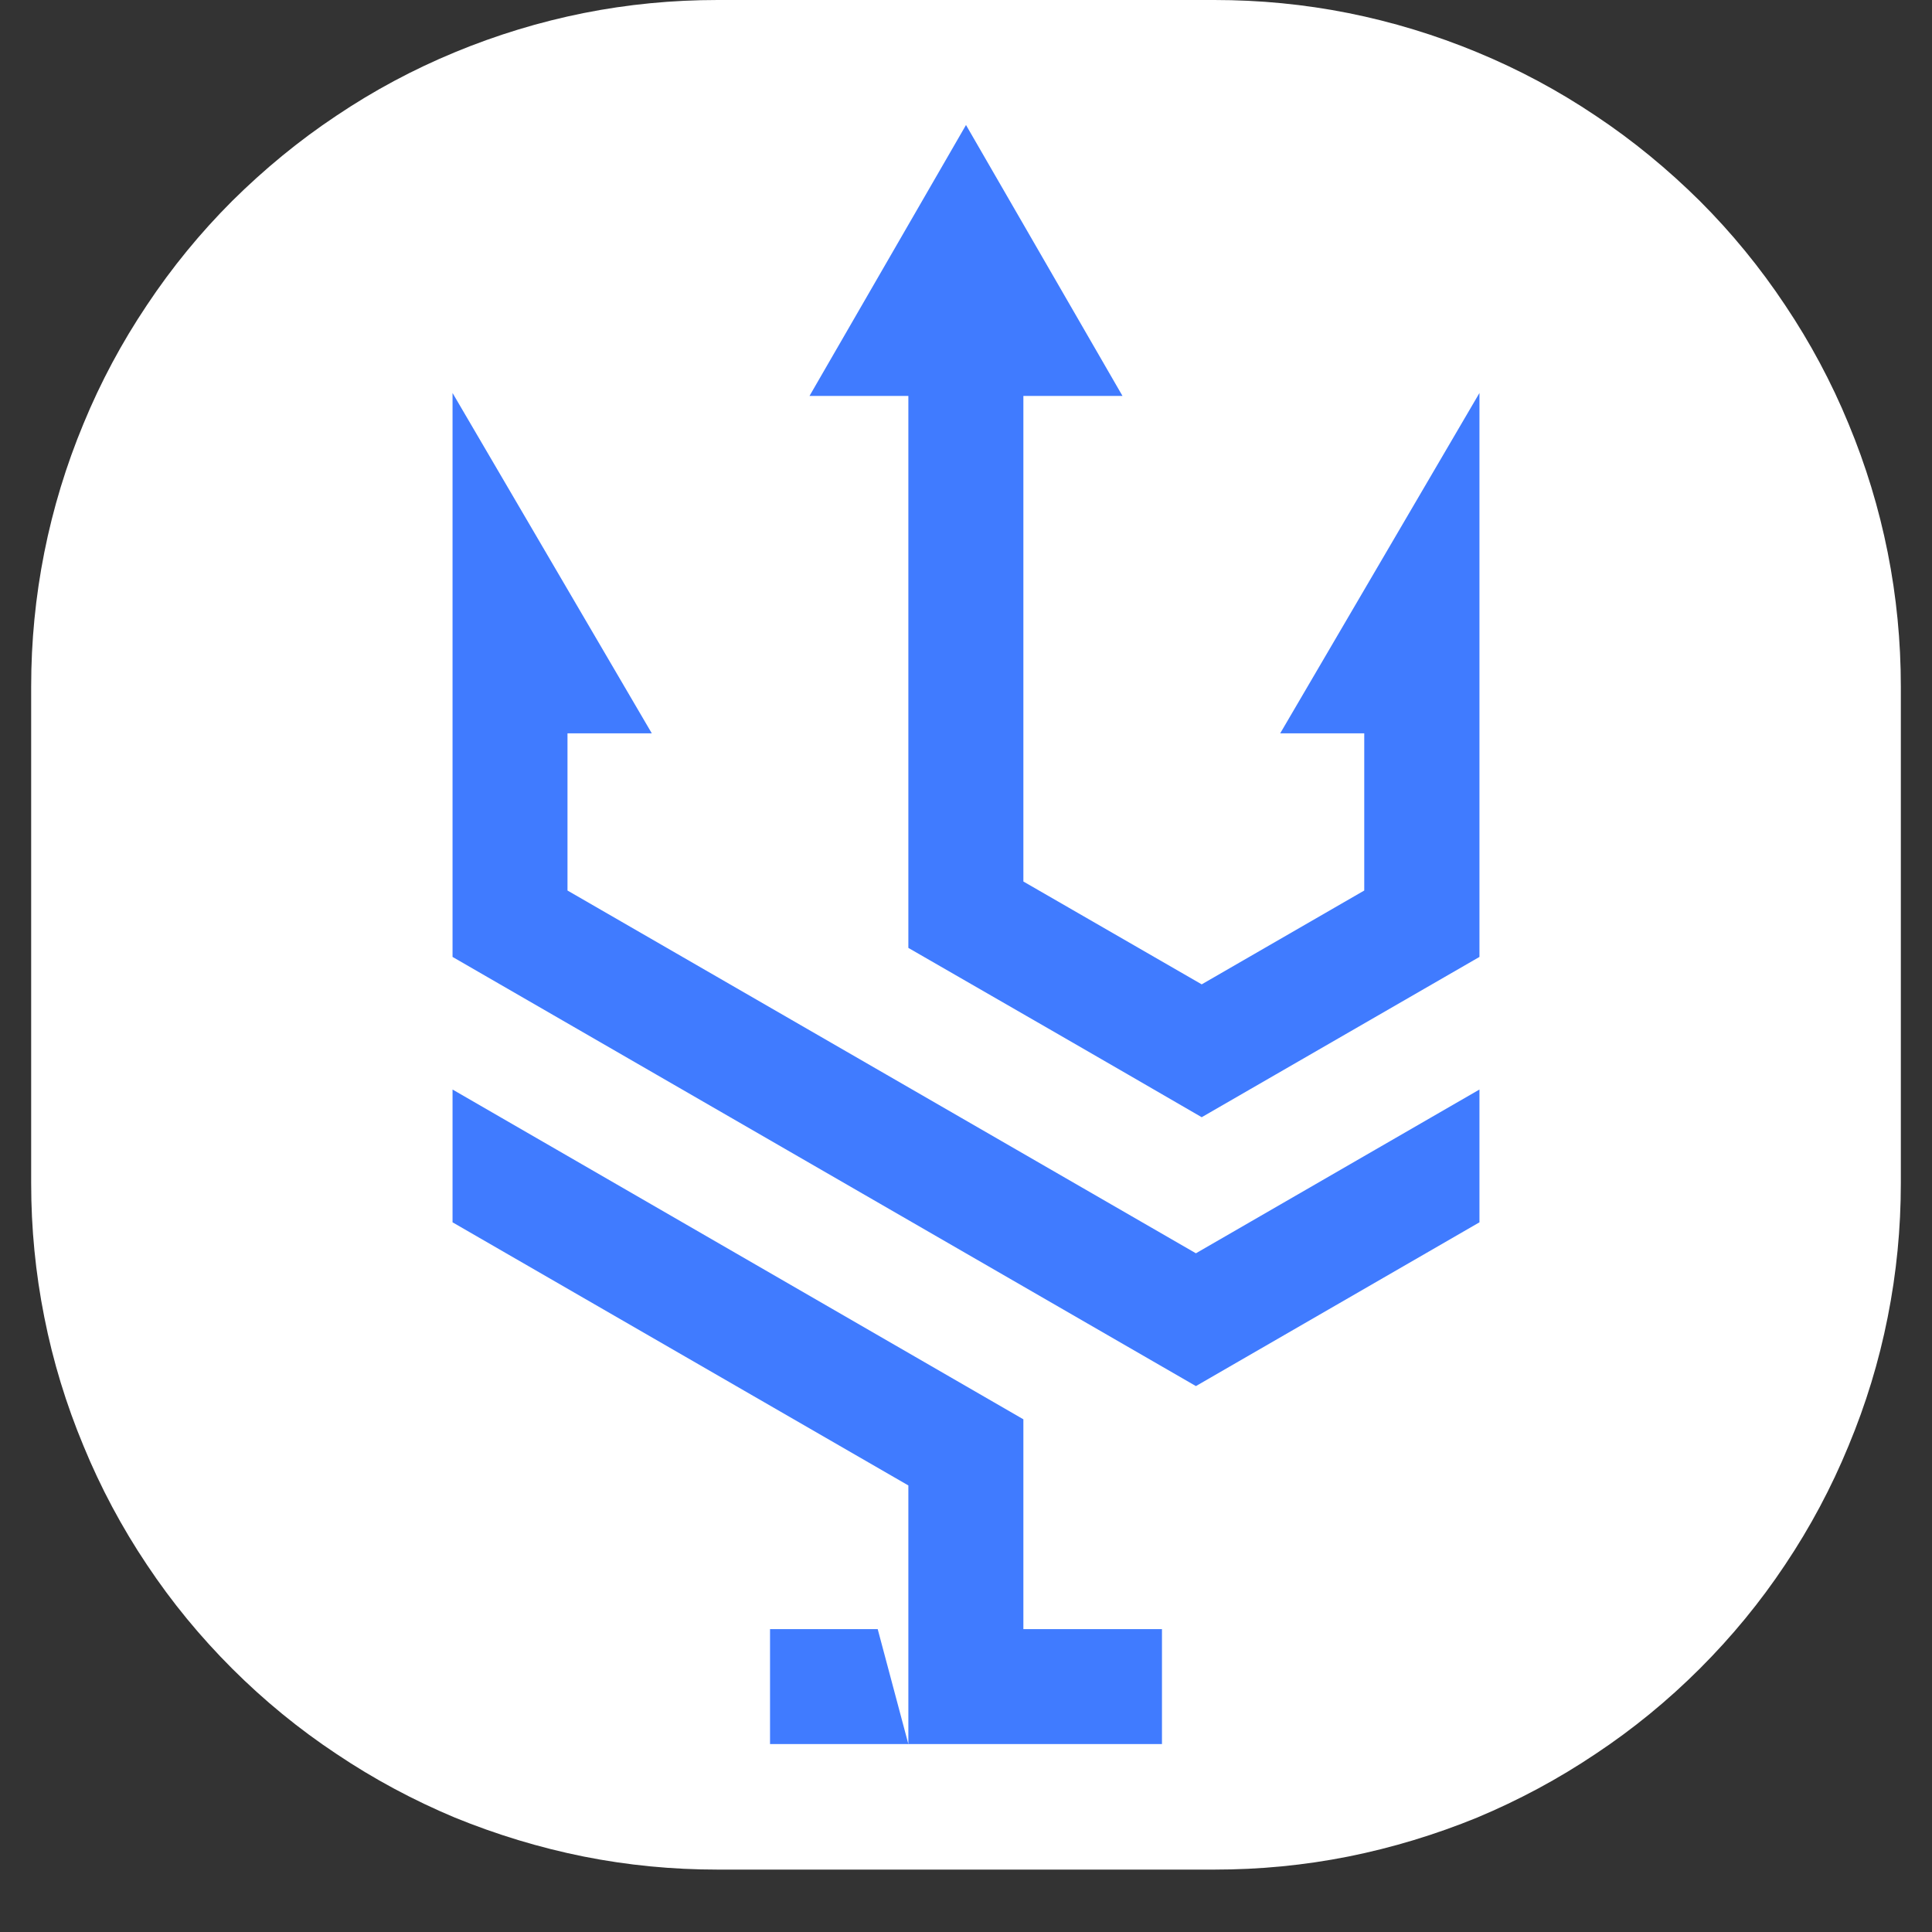 <svg xmlns="http://www.w3.org/2000/svg" xmlns:xlink="http://www.w3.org/1999/xlink" width="32" zoomAndPan="magnify" viewBox="0 0 30 30" height="32" preserveAspectRatio="xMidYMid meet" version="1.0"><rect x="0" y="0" width="30" height="30" fill="#333333" stroke="none"/><defs><clipPath id="e3030fb6a4"><path d="M 0.484 0 L 29.516 0 L 29.516 29.031 L 0.484 29.031 Z M 0.484 0 " clip-rule="nonzero"/></clipPath><clipPath id="449bd53d9b"><path d="M 2.332 4.66 L 23.188 4.66 L 23.188 24.211 L 2.332 24.211 Z M 2.332 4.66 " clip-rule="nonzero"/></clipPath><clipPath id="68ea8043b6"><path d="M 23.129 11.566 C 23.129 17.699 22.363 19.277 21.344 20.465 C 20.324 21.652 18.836 22.703 17.348 23.328 C 15.84 23.949 13.969 24.262 12.332 24.164 C 10.695 24.086 8.891 23.562 7.488 22.781 C 6.066 22.004 4.746 20.777 3.875 19.492 C 3.027 18.207 2.473 16.551 2.367 15.031 C 2.281 13.531 2.621 11.84 3.281 10.457 C 3.961 9.074 5.129 7.711 6.426 6.797 C 7.723 5.859 9.445 5.141 11.059 4.867 C 12.695 4.613 14.562 4.711 16.137 5.16 C 17.711 5.609 20.492 7.574 20.492 7.574 " clip-rule="nonzero"/></clipPath><clipPath id="a5cdff2ebb"><path d="M 7.023 1.941 L 22.988 1.941 L 22.988 27.344 L 7.023 27.344 Z M 7.023 1.941 " clip-rule="nonzero"/></clipPath></defs><g clip-path="url(#e3030fb6a4)"><path fill="#ffffff" d="M 18.855 0 L 11.145 0 C 10.441 0 9.75 0.066 9.062 0.203 C 8.379 0.34 7.711 0.543 7.062 0.812 C 6.418 1.078 5.805 1.406 5.223 1.797 C 4.641 2.184 4.102 2.629 3.605 3.121 C 3.109 3.617 2.668 4.156 2.281 4.738 C 1.891 5.32 1.562 5.934 1.297 6.578 C 1.027 7.227 0.824 7.895 0.688 8.578 C 0.551 9.266 0.484 9.961 0.484 10.66 L 0.484 18.375 C 0.484 19.074 0.551 19.766 0.688 20.453 C 0.824 21.141 1.027 21.805 1.297 22.453 C 1.562 23.098 1.891 23.715 2.281 24.297 C 2.668 24.879 3.109 25.414 3.605 25.91 C 4.102 26.406 4.641 26.848 5.223 27.234 C 5.805 27.625 6.418 27.953 7.062 28.223 C 7.711 28.488 8.379 28.691 9.062 28.828 C 9.75 28.965 10.441 29.031 11.145 29.031 L 18.855 29.031 C 19.559 29.031 20.25 28.965 20.938 28.828 C 21.621 28.691 22.289 28.488 22.938 28.223 C 23.582 27.953 24.195 27.625 24.777 27.234 C 25.359 26.848 25.898 26.406 26.395 25.91 C 26.891 25.414 27.332 24.879 27.719 24.297 C 28.109 23.715 28.438 23.098 28.703 22.453 C 28.973 21.805 29.176 21.141 29.312 20.453 C 29.449 19.766 29.516 19.074 29.516 18.375 L 29.516 10.66 C 29.516 9.961 29.449 9.266 29.312 8.578 C 29.176 7.895 28.973 7.227 28.703 6.578 C 28.438 5.934 28.109 5.32 27.719 4.738 C 27.332 4.156 26.891 3.617 26.395 3.121 C 25.898 2.629 25.359 2.184 24.777 1.797 C 24.195 1.406 23.582 1.078 22.938 0.812 C 22.289 0.543 21.621 0.34 20.938 0.203 C 20.25 0.066 19.559 0 18.855 0 Z M 14.633 22.812 C 12.117 22.676 7.742 20.562 7.742 15.34 L 7.742 7.777 C 7.742 7.57 7.781 7.371 7.859 7.18 C 7.938 6.992 8.051 6.824 8.199 6.676 C 8.344 6.531 8.512 6.418 8.703 6.34 C 8.895 6.262 9.09 6.223 9.297 6.223 L 10.336 6.223 C 10.539 6.223 10.738 6.262 10.93 6.34 C 11.121 6.418 11.289 6.531 11.434 6.676 C 11.578 6.824 11.691 6.992 11.77 7.18 C 11.852 7.371 11.891 7.57 11.891 7.777 L 11.891 15.445 C 11.883 15.828 11.945 16.203 12.074 16.562 C 12.203 16.926 12.395 17.254 12.641 17.547 C 12.891 17.84 13.184 18.082 13.516 18.27 C 13.852 18.457 14.211 18.578 14.59 18.637 C 14.98 18.691 15.363 18.672 15.746 18.578 C 16.129 18.484 16.48 18.324 16.801 18.098 C 17.121 17.871 17.391 17.594 17.605 17.266 C 17.82 16.938 17.969 16.582 18.051 16.195 C 18.133 15.812 18.141 15.426 18.074 15.039 C 18.012 14.652 17.875 14.289 17.676 13.953 C 17.473 13.617 17.215 13.328 16.902 13.09 C 16.594 12.852 16.25 12.676 15.871 12.566 C 15.617 12.5 15.41 12.359 15.246 12.152 C 15.086 11.945 15.004 11.711 15 11.445 L 15 9.57 C 15 9.398 15.035 9.234 15.105 9.082 C 15.176 8.926 15.277 8.793 15.41 8.68 C 15.539 8.57 15.688 8.492 15.852 8.449 C 16.02 8.402 16.184 8.395 16.352 8.426 C 16.805 8.508 17.242 8.629 17.668 8.797 C 18.098 8.961 18.504 9.164 18.895 9.406 C 19.281 9.648 19.645 9.926 19.98 10.234 C 20.316 10.547 20.621 10.887 20.895 11.254 C 21.164 11.625 21.398 12.016 21.598 12.426 C 21.797 12.84 21.953 13.27 22.07 13.711 C 22.188 14.152 22.262 14.602 22.293 15.059 C 22.324 15.516 22.312 15.973 22.258 16.426 C 22.207 16.883 22.109 17.328 21.969 17.766 C 21.832 18.199 21.652 18.621 21.434 19.023 C 21.215 19.426 20.961 19.805 20.672 20.16 C 20.383 20.512 20.062 20.836 19.711 21.133 C 19.359 21.426 18.984 21.684 18.586 21.906 C 18.184 22.129 17.766 22.312 17.332 22.457 C 16.898 22.602 16.453 22.703 16 22.762 C 15.543 22.82 15.09 22.836 14.633 22.812 Z M 14.633 22.812 " fill-opacity="1" fill-rule="nonzero"/></g><g clip-path="url(#449bd53d9b)"><g clip-path="url(#68ea8043b6)"><path fill="#ffffff" d="M 1.52 4.09 L 24.246 4.09 L 24.246 24.941 L 1.52 24.941 Z M 1.52 4.09 " fill-opacity="1" fill-rule="nonzero"/></g></g><g clip-path="url(#a5cdff2ebb)"><path fill="#407bff" d="M 18.66 17.348 L 22.973 14.859 L 22.973 6.102 L 19.879 11.387 L 21.184 11.387 L 21.184 13.828 L 18.66 15.285 L 15.891 13.688 L 15.891 6.148 L 17.43 6.148 L 15 1.941 L 12.57 6.148 L 14.105 6.148 L 14.105 14.719 C 15.625 15.594 17.145 16.469 18.66 17.348 M 14.105 25.297 L 14.105 23.066 L 7.027 18.98 L 7.027 16.918 L 15.891 22.039 L 15.891 25.297 L 18.043 25.297 L 18.043 27.082 L 14.105 27.082 Z M 11.957 27.082 L 11.957 25.297 L 13.629 25.297 L 14.105 27.082 Z M 8.812 11.387 L 10.121 11.387 L 7.027 6.102 L 7.027 14.859 L 18.57 21.523 L 22.973 18.98 L 22.973 16.918 L 18.57 19.461 C 15.316 17.582 12.066 15.707 8.812 13.828 Z M 8.812 11.387 " fill-opacity="1" fill-rule="evenodd"/></g></svg>